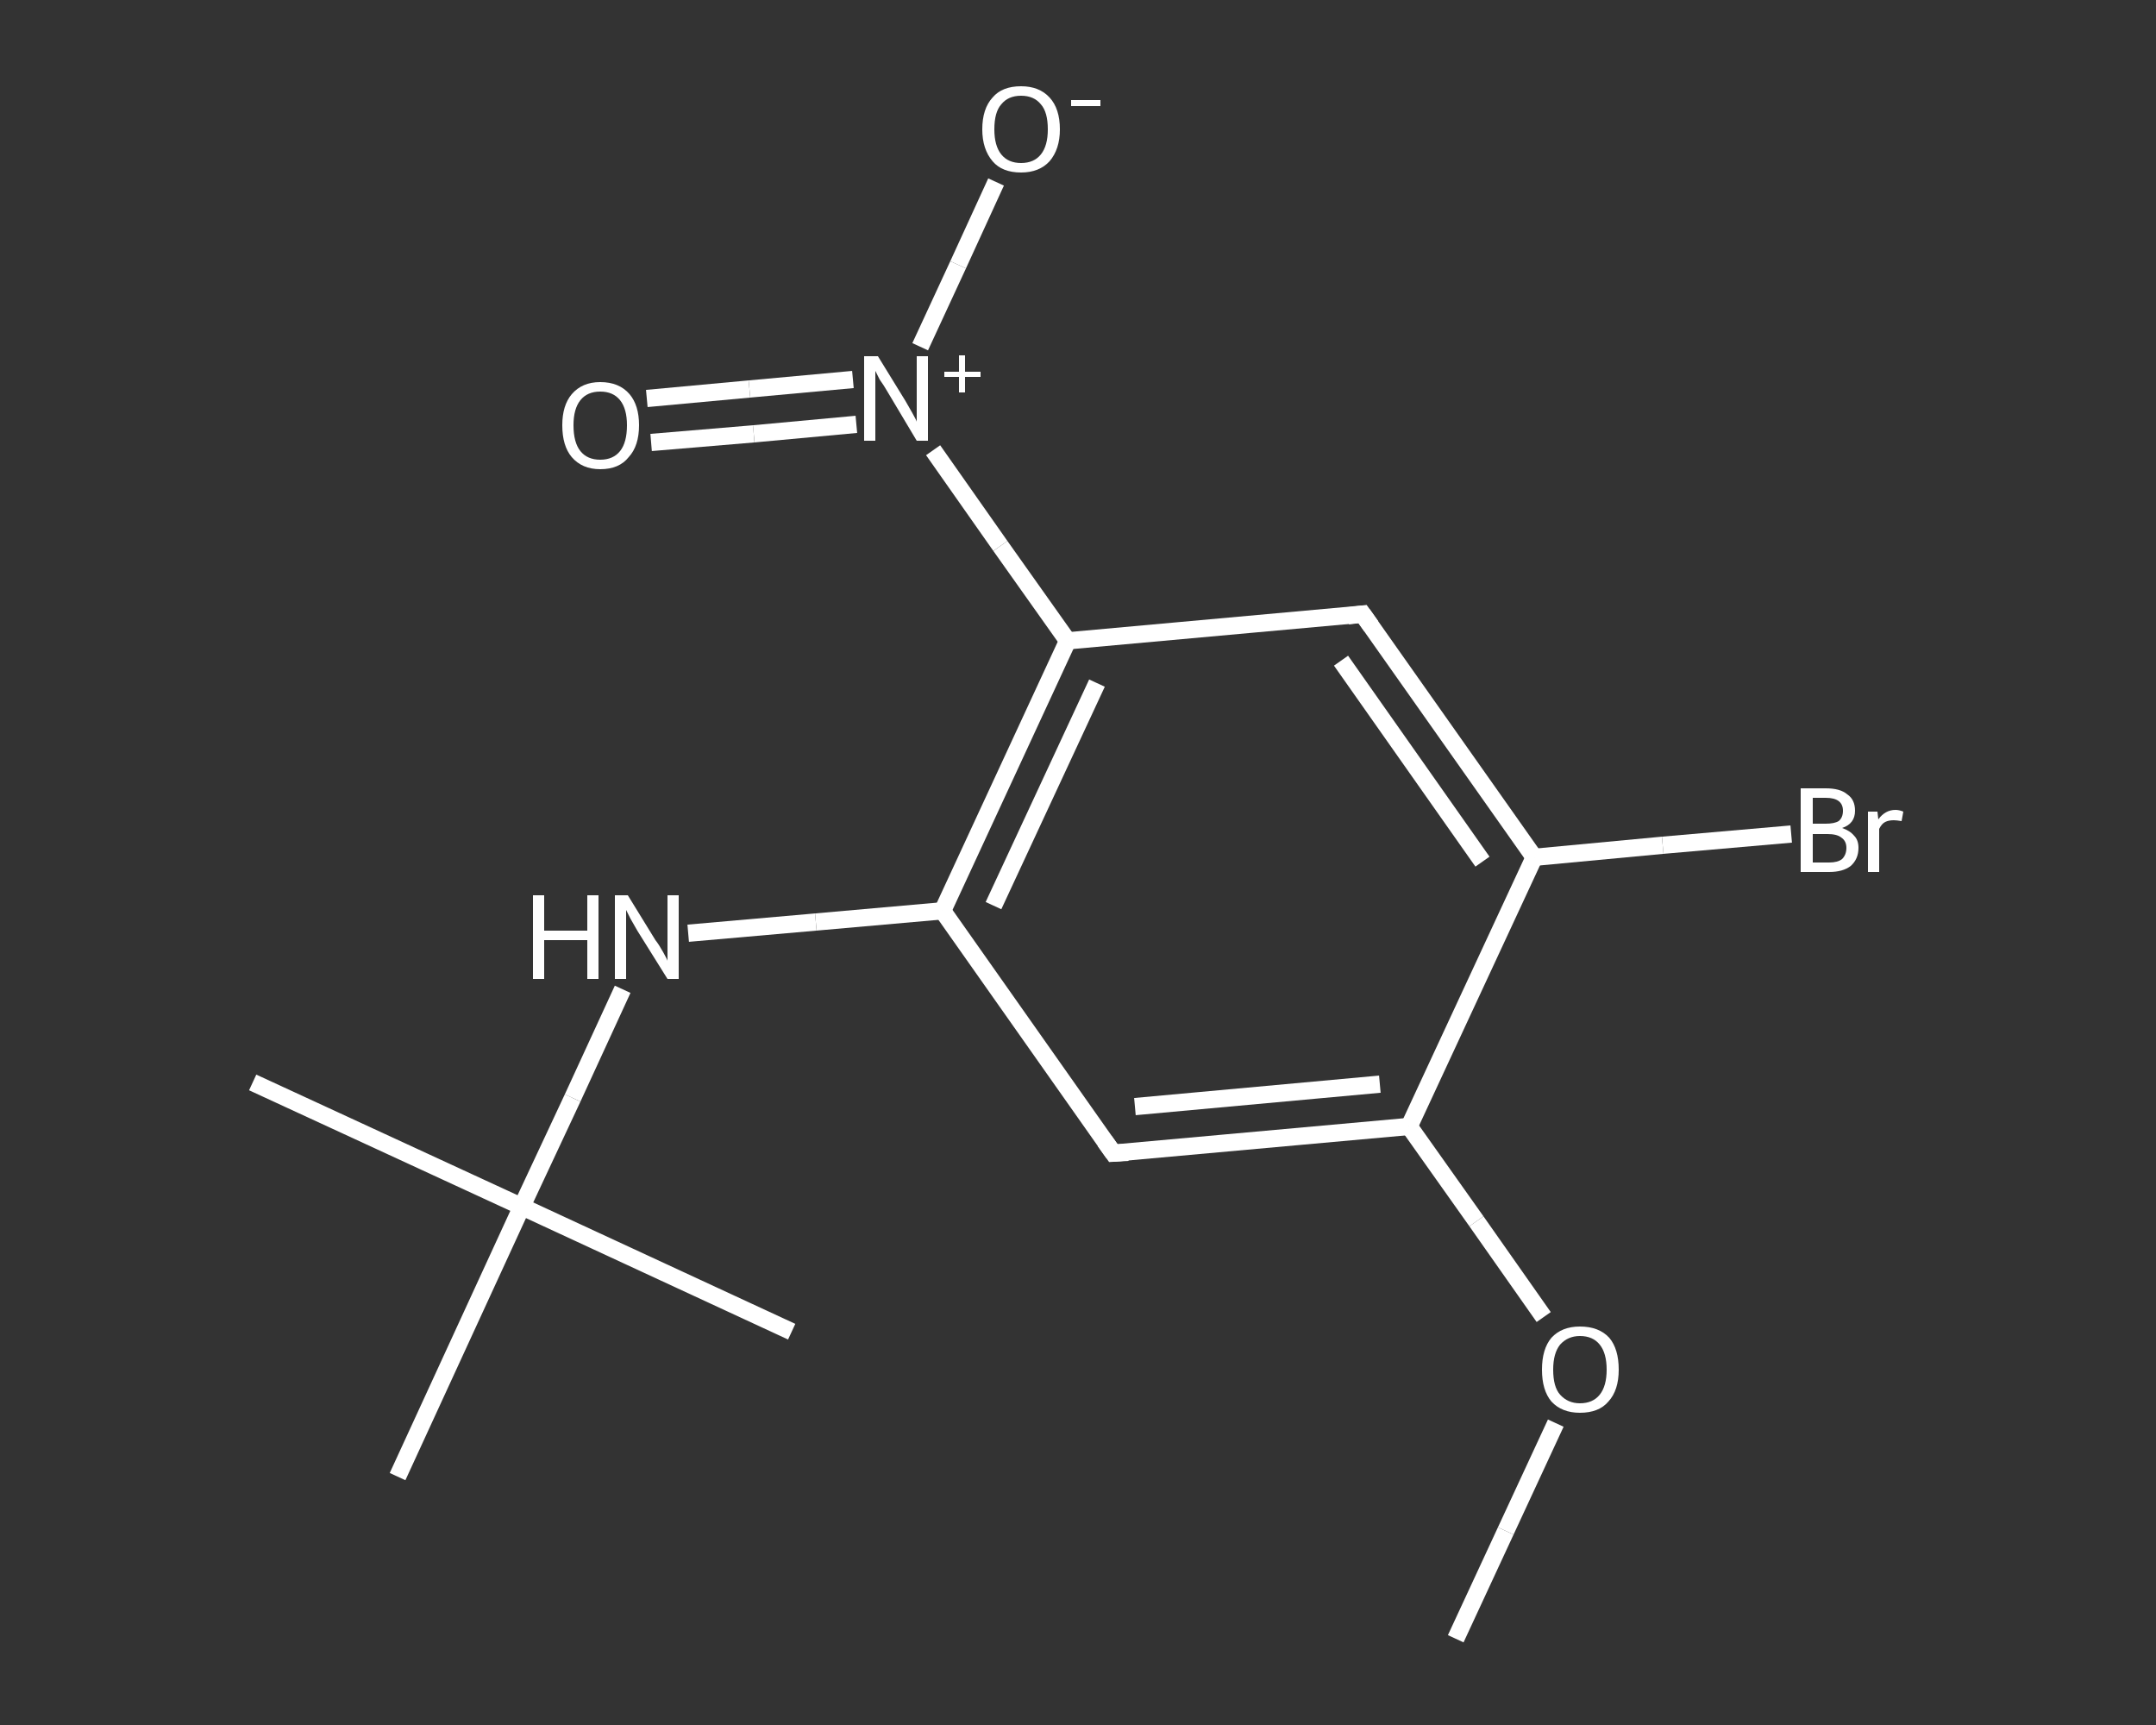 <?xml version='1.0' encoding='iso-8859-1'?>
<svg version='1.1' baseProfile='full'
              xmlns='http://www.w3.org/2000/svg'
                      xmlns:rdkit='http://www.rdkit.org/xml'
                      xmlns:xlink='http://www.w3.org/1999/xlink'
                  xml:space='preserve'
width='250px' height='200px' viewBox='0 0 250 200'>
<rect x="0" y="0" width="250" height="200" fill="#333333" stroke="none"/>
<!-- END OF HEADER -->
<rect style='opacity:1.0;fill:transparent;stroke:none' width='250.0' height='200.0' x='0.0' y='0.0'> </rect>
<path class='bond-0 atom-0 atom-1' d='M 168.8,190.0 L 174.6,177.5' style='fill:none;fill-rule:evenodd;stroke:#FFFFFF;stroke-width:2.0px;stroke-linecap:butt;stroke-linejoin:miter;stroke-opacity:1' />
<path class='bond-0 atom-0 atom-1' d='M 174.6,177.5 L 180.4,165.0' style='fill:none;fill-rule:evenodd;stroke:#FFFFFF;stroke-width:2.0px;stroke-linecap:butt;stroke-linejoin:miter;stroke-opacity:1' />
<path class='bond-1 atom-1 atom-2' d='M 179.0,152.7 L 171.2,141.6' style='fill:none;fill-rule:evenodd;stroke:#FFFFFF;stroke-width:2.0px;stroke-linecap:butt;stroke-linejoin:miter;stroke-opacity:1' />
<path class='bond-1 atom-1 atom-2' d='M 171.2,141.6 L 163.4,130.6' style='fill:none;fill-rule:evenodd;stroke:#FFFFFF;stroke-width:2.0px;stroke-linecap:butt;stroke-linejoin:miter;stroke-opacity:1' />
<path class='bond-2 atom-2 atom-3' d='M 163.4,130.6 L 129.1,133.7' style='fill:none;fill-rule:evenodd;stroke:#FFFFFF;stroke-width:2.0px;stroke-linecap:butt;stroke-linejoin:miter;stroke-opacity:1' />
<path class='bond-2 atom-2 atom-3' d='M 160.0,125.7 L 131.6,128.3' style='fill:none;fill-rule:evenodd;stroke:#FFFFFF;stroke-width:2.0px;stroke-linecap:butt;stroke-linejoin:miter;stroke-opacity:1' />
<path class='bond-3 atom-3 atom-4' d='M 129.1,133.7 L 109.3,105.6' style='fill:none;fill-rule:evenodd;stroke:#FFFFFF;stroke-width:2.0px;stroke-linecap:butt;stroke-linejoin:miter;stroke-opacity:1' />
<path class='bond-4 atom-4 atom-5' d='M 109.3,105.6 L 94.6,106.9' style='fill:none;fill-rule:evenodd;stroke:#FFFFFF;stroke-width:2.0px;stroke-linecap:butt;stroke-linejoin:miter;stroke-opacity:1' />
<path class='bond-4 atom-4 atom-5' d='M 94.6,106.9 L 79.8,108.2' style='fill:none;fill-rule:evenodd;stroke:#FFFFFF;stroke-width:2.0px;stroke-linecap:butt;stroke-linejoin:miter;stroke-opacity:1' />
<path class='bond-5 atom-5 atom-6' d='M 72.2,114.7 L 66.4,127.3' style='fill:none;fill-rule:evenodd;stroke:#FFFFFF;stroke-width:2.0px;stroke-linecap:butt;stroke-linejoin:miter;stroke-opacity:1' />
<path class='bond-5 atom-5 atom-6' d='M 66.4,127.3 L 60.5,139.9' style='fill:none;fill-rule:evenodd;stroke:#FFFFFF;stroke-width:2.0px;stroke-linecap:butt;stroke-linejoin:miter;stroke-opacity:1' />
<path class='bond-6 atom-6 atom-7' d='M 60.5,139.9 L 29.3,125.5' style='fill:none;fill-rule:evenodd;stroke:#FFFFFF;stroke-width:2.0px;stroke-linecap:butt;stroke-linejoin:miter;stroke-opacity:1' />
<path class='bond-7 atom-6 atom-8' d='M 60.5,139.9 L 91.8,154.4' style='fill:none;fill-rule:evenodd;stroke:#FFFFFF;stroke-width:2.0px;stroke-linecap:butt;stroke-linejoin:miter;stroke-opacity:1' />
<path class='bond-8 atom-6 atom-9' d='M 60.5,139.9 L 46.1,171.2' style='fill:none;fill-rule:evenodd;stroke:#FFFFFF;stroke-width:2.0px;stroke-linecap:butt;stroke-linejoin:miter;stroke-opacity:1' />
<path class='bond-9 atom-4 atom-10' d='M 109.3,105.6 L 123.8,74.3' style='fill:none;fill-rule:evenodd;stroke:#FFFFFF;stroke-width:2.0px;stroke-linecap:butt;stroke-linejoin:miter;stroke-opacity:1' />
<path class='bond-9 atom-4 atom-10' d='M 115.2,105.0 L 127.2,79.2' style='fill:none;fill-rule:evenodd;stroke:#FFFFFF;stroke-width:2.0px;stroke-linecap:butt;stroke-linejoin:miter;stroke-opacity:1' />
<path class='bond-10 atom-10 atom-11' d='M 123.8,74.3 L 116.0,63.3' style='fill:none;fill-rule:evenodd;stroke:#FFFFFF;stroke-width:2.0px;stroke-linecap:butt;stroke-linejoin:miter;stroke-opacity:1' />
<path class='bond-10 atom-10 atom-11' d='M 116.0,63.3 L 108.2,52.2' style='fill:none;fill-rule:evenodd;stroke:#FFFFFF;stroke-width:2.0px;stroke-linecap:butt;stroke-linejoin:miter;stroke-opacity:1' />
<path class='bond-11 atom-11 atom-12' d='M 98.9,44.0 L 86.9,45.1' style='fill:none;fill-rule:evenodd;stroke:#FFFFFF;stroke-width:2.0px;stroke-linecap:butt;stroke-linejoin:miter;stroke-opacity:1' />
<path class='bond-11 atom-11 atom-12' d='M 86.9,45.1 L 75.0,46.2' style='fill:none;fill-rule:evenodd;stroke:#FFFFFF;stroke-width:2.0px;stroke-linecap:butt;stroke-linejoin:miter;stroke-opacity:1' />
<path class='bond-11 atom-11 atom-12' d='M 99.3,49.2 L 87.4,50.3' style='fill:none;fill-rule:evenodd;stroke:#FFFFFF;stroke-width:2.0px;stroke-linecap:butt;stroke-linejoin:miter;stroke-opacity:1' />
<path class='bond-11 atom-11 atom-12' d='M 87.4,50.3 L 75.5,51.3' style='fill:none;fill-rule:evenodd;stroke:#FFFFFF;stroke-width:2.0px;stroke-linecap:butt;stroke-linejoin:miter;stroke-opacity:1' />
<path class='bond-12 atom-11 atom-13' d='M 106.7,40.2 L 111.1,30.7' style='fill:none;fill-rule:evenodd;stroke:#FFFFFF;stroke-width:2.0px;stroke-linecap:butt;stroke-linejoin:miter;stroke-opacity:1' />
<path class='bond-12 atom-11 atom-13' d='M 111.1,30.7 L 115.5,21.1' style='fill:none;fill-rule:evenodd;stroke:#FFFFFF;stroke-width:2.0px;stroke-linecap:butt;stroke-linejoin:miter;stroke-opacity:1' />
<path class='bond-13 atom-10 atom-14' d='M 123.8,74.3 L 158.0,71.2' style='fill:none;fill-rule:evenodd;stroke:#FFFFFF;stroke-width:2.0px;stroke-linecap:butt;stroke-linejoin:miter;stroke-opacity:1' />
<path class='bond-14 atom-14 atom-15' d='M 158.0,71.2 L 177.9,99.4' style='fill:none;fill-rule:evenodd;stroke:#FFFFFF;stroke-width:2.0px;stroke-linecap:butt;stroke-linejoin:miter;stroke-opacity:1' />
<path class='bond-14 atom-14 atom-15' d='M 155.5,76.6 L 171.9,99.9' style='fill:none;fill-rule:evenodd;stroke:#FFFFFF;stroke-width:2.0px;stroke-linecap:butt;stroke-linejoin:miter;stroke-opacity:1' />
<path class='bond-15 atom-15 atom-16' d='M 177.9,99.4 L 192.8,98.0' style='fill:none;fill-rule:evenodd;stroke:#FFFFFF;stroke-width:2.0px;stroke-linecap:butt;stroke-linejoin:miter;stroke-opacity:1' />
<path class='bond-15 atom-15 atom-16' d='M 192.8,98.0 L 207.7,96.7' style='fill:none;fill-rule:evenodd;stroke:#FFFFFF;stroke-width:2.0px;stroke-linecap:butt;stroke-linejoin:miter;stroke-opacity:1' />
<path class='bond-16 atom-15 atom-2' d='M 177.9,99.4 L 163.4,130.6' style='fill:none;fill-rule:evenodd;stroke:#FFFFFF;stroke-width:2.0px;stroke-linecap:butt;stroke-linejoin:miter;stroke-opacity:1' />
<path d='M 130.8,133.6 L 129.1,133.7 L 128.1,132.3' style='fill:none;stroke:#FFFFFF;stroke-width:2.0px;stroke-linecap:butt;stroke-linejoin:miter;stroke-opacity:1;' />
<path d='M 156.3,71.4 L 158.0,71.2 L 159.0,72.6' style='fill:none;stroke:#FFFFFF;stroke-width:2.0px;stroke-linecap:butt;stroke-linejoin:miter;stroke-opacity:1;' />
<path class='atom-1' d='M 178.8 158.8
Q 178.8 156.4, 179.9 155.1
Q 181.1 153.8, 183.2 153.8
Q 185.4 153.8, 186.6 155.1
Q 187.7 156.4, 187.7 158.8
Q 187.7 161.2, 186.5 162.5
Q 185.4 163.8, 183.2 163.8
Q 181.1 163.8, 179.9 162.5
Q 178.8 161.2, 178.8 158.8
M 183.2 162.7
Q 184.7 162.7, 185.5 161.7
Q 186.3 160.7, 186.3 158.8
Q 186.3 156.9, 185.5 155.9
Q 184.7 154.9, 183.2 154.9
Q 181.8 154.9, 180.9 155.9
Q 180.1 156.9, 180.1 158.8
Q 180.1 160.8, 180.9 161.7
Q 181.8 162.7, 183.2 162.7
' fill='#FFFFFF'/>
<path class='atom-5' d='M 61.8 103.8
L 63.1 103.8
L 63.1 107.9
L 68.1 107.9
L 68.1 103.8
L 69.4 103.8
L 69.4 113.5
L 68.1 113.5
L 68.1 109.0
L 63.1 109.0
L 63.1 113.5
L 61.8 113.5
L 61.8 103.8
' fill='#FFFFFF'/>
<path class='atom-5' d='M 72.8 103.8
L 76.0 109.0
Q 76.4 109.5, 76.9 110.4
Q 77.4 111.3, 77.4 111.4
L 77.4 103.8
L 78.7 103.8
L 78.7 113.5
L 77.4 113.5
L 73.9 107.9
Q 73.5 107.2, 73.1 106.5
Q 72.7 105.7, 72.6 105.5
L 72.6 113.5
L 71.3 113.5
L 71.3 103.8
L 72.8 103.8
' fill='#FFFFFF'/>
<path class='atom-11' d='M 101.8 41.3
L 105.0 46.5
Q 105.3 47.0, 105.8 47.9
Q 106.3 48.8, 106.3 48.9
L 106.3 41.3
L 107.6 41.3
L 107.6 51.1
L 106.3 51.1
L 102.9 45.4
Q 102.5 44.7, 102.0 44.0
Q 101.6 43.2, 101.5 43.0
L 101.5 51.1
L 100.2 51.1
L 100.2 41.3
L 101.8 41.3
' fill='#FFFFFF'/>
<path class='atom-11' d='M 109.5 43.1
L 111.2 43.1
L 111.2 41.2
L 111.9 41.2
L 111.9 43.1
L 113.7 43.1
L 113.7 43.7
L 111.9 43.7
L 111.9 45.5
L 111.2 45.5
L 111.2 43.7
L 109.5 43.7
L 109.5 43.1
' fill='#FFFFFF'/>
<path class='atom-12' d='M 65.2 49.3
Q 65.2 47.0, 66.3 45.7
Q 67.5 44.3, 69.6 44.3
Q 71.8 44.3, 73.0 45.7
Q 74.1 47.0, 74.1 49.3
Q 74.1 51.7, 72.9 53.0
Q 71.8 54.4, 69.6 54.4
Q 67.5 54.4, 66.3 53.0
Q 65.2 51.7, 65.2 49.3
M 69.6 53.3
Q 71.1 53.3, 71.9 52.3
Q 72.7 51.3, 72.7 49.3
Q 72.7 47.4, 71.9 46.4
Q 71.1 45.4, 69.6 45.4
Q 68.1 45.4, 67.3 46.4
Q 66.5 47.4, 66.5 49.3
Q 66.5 51.3, 67.3 52.3
Q 68.1 53.3, 69.6 53.3
' fill='#FFFFFF'/>
<path class='atom-13' d='M 113.9 15.0
Q 113.9 12.6, 115.1 11.3
Q 116.2 10.0, 118.4 10.0
Q 120.5 10.0, 121.7 11.3
Q 122.9 12.6, 122.9 15.0
Q 122.9 17.3, 121.7 18.7
Q 120.5 20.0, 118.4 20.0
Q 116.2 20.0, 115.1 18.7
Q 113.9 17.3, 113.9 15.0
M 118.4 18.9
Q 119.9 18.9, 120.7 17.9
Q 121.5 16.9, 121.5 15.0
Q 121.5 13.0, 120.7 12.1
Q 119.9 11.1, 118.4 11.1
Q 116.9 11.1, 116.1 12.1
Q 115.3 13.0, 115.3 15.0
Q 115.3 16.9, 116.1 17.9
Q 116.9 18.9, 118.4 18.9
' fill='#FFFFFF'/>
<path class='atom-13' d='M 124.2 11.6
L 127.6 11.6
L 127.6 12.3
L 124.2 12.3
L 124.2 11.6
' fill='#FFFFFF'/>
<path class='atom-16' d='M 213.6 96.0
Q 214.5 96.3, 215.0 96.9
Q 215.5 97.4, 215.5 98.3
Q 215.5 99.6, 214.6 100.4
Q 213.7 101.1, 212.1 101.1
L 208.8 101.1
L 208.8 91.4
L 211.7 91.4
Q 213.4 91.4, 214.2 92.1
Q 215.1 92.7, 215.1 94.0
Q 215.1 95.5, 213.6 96.0
M 210.2 92.5
L 210.2 95.5
L 211.7 95.5
Q 212.7 95.5, 213.2 95.2
Q 213.7 94.8, 213.7 94.0
Q 213.7 92.5, 211.7 92.5
L 210.2 92.5
M 212.1 100.0
Q 213.1 100.0, 213.6 99.6
Q 214.1 99.1, 214.1 98.3
Q 214.1 97.5, 213.5 97.1
Q 213.0 96.7, 211.9 96.7
L 210.2 96.7
L 210.2 100.0
L 212.1 100.0
' fill='#FFFFFF'/>
<path class='atom-16' d='M 217.7 94.1
L 217.8 95.0
Q 218.6 93.9, 219.8 93.9
Q 220.2 93.9, 220.7 94.1
L 220.5 95.2
Q 219.9 95.1, 219.6 95.1
Q 219.0 95.1, 218.6 95.3
Q 218.2 95.5, 217.9 96.1
L 217.9 101.1
L 216.6 101.1
L 216.6 94.1
L 217.7 94.1
' fill='#FFFFFF'/>
</svg>
